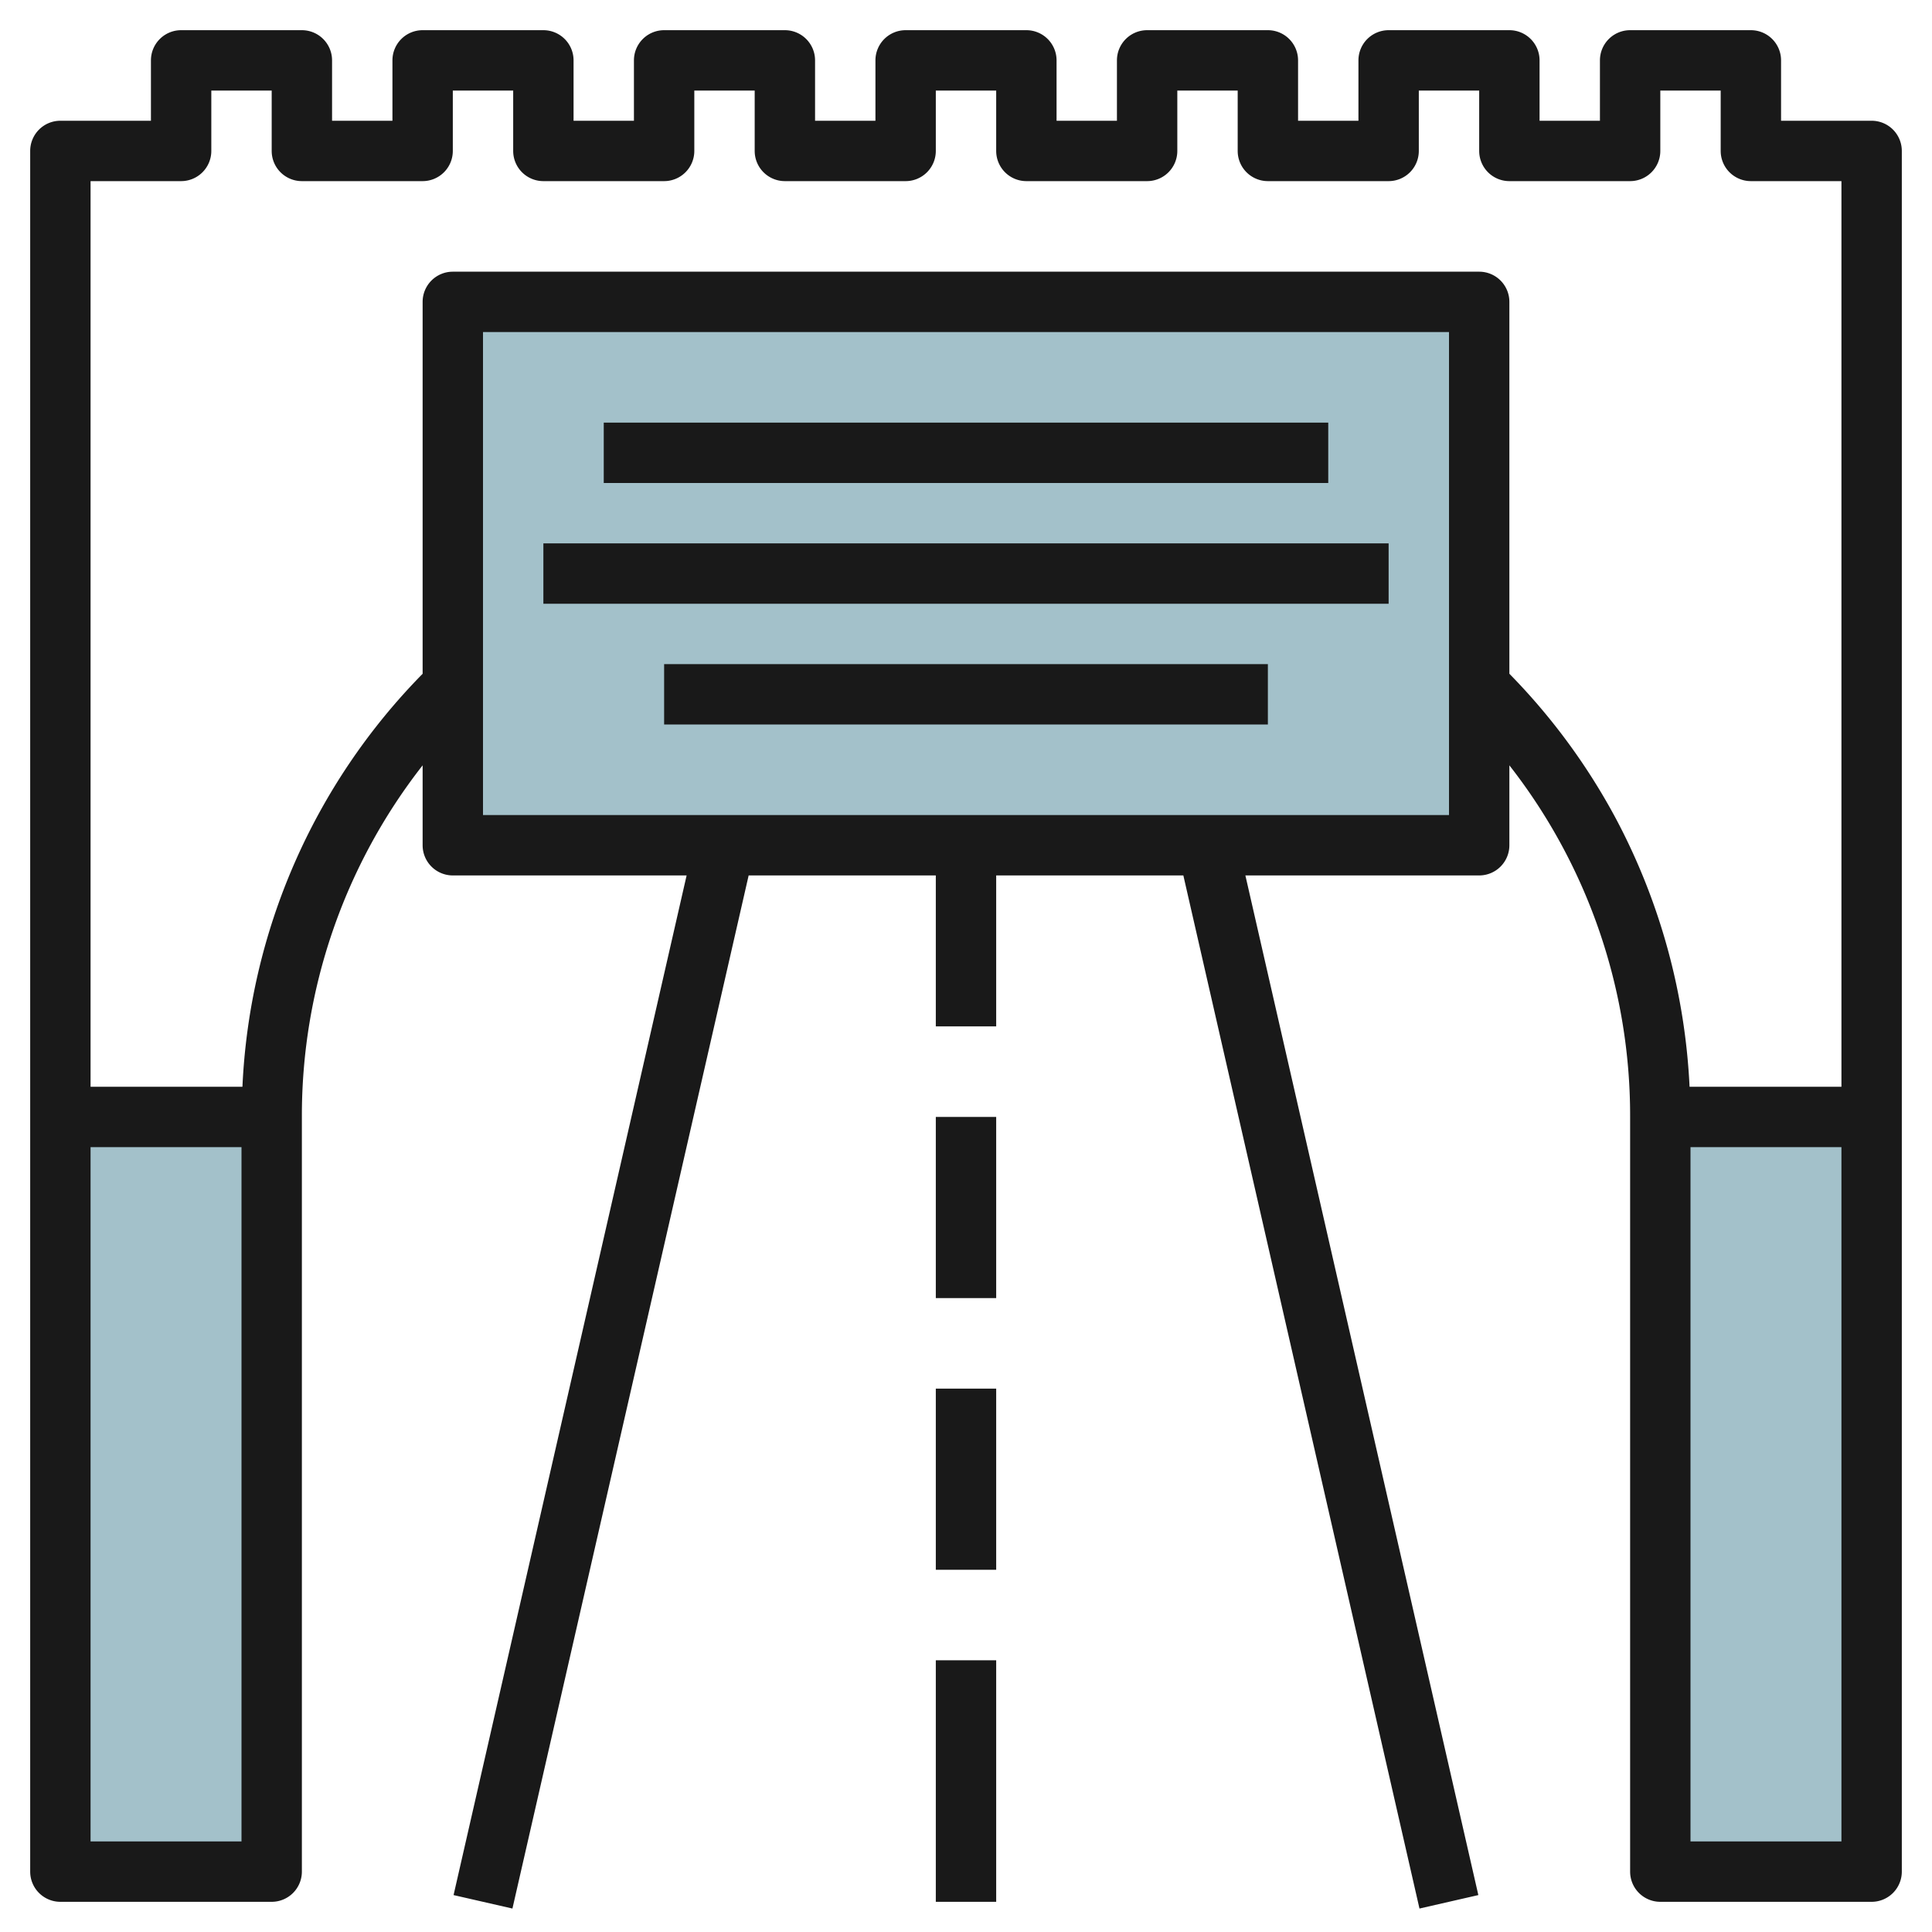 <svg id="Layer_3" height="512" viewBox="0 0 64 64" width="512" xmlns="http://www.w3.org/2000/svg" data-name="Layer 3"><g fill="#a3c1ca"><path d="m15 10h34v18h-34z"/><path d="m9 36.999h-7v25.001h7z"/><path d="m62 36.999h-7v25.001h7z"/></g><g fill="#191919"><path d="m62 4h-3v-2a1 1 0 0 0 -1-1h-4a1 1 0 0 0 -1 1v2h-2v-2a1 1 0 0 0 -1-1h-4a1 1 0 0 0 -1 1v2h-2v-2a1 1 0 0 0 -1-1h-4a1 1 0 0 0 -1 1v2h-2v-2a1 1 0 0 0 -1-1h-4a1 1 0 0 0 -1 1v2h-2v-2a1 1 0 0 0 -1-1h-4a1 1 0 0 0 -1 1v2h-2v-2a1 1 0 0 0 -1-1h-4a1 1 0 0 0 -1 1v2h-2v-2a1 1 0 0 0 -1-1h-4a1 1 0 0 0 -1 1v2h-3a1 1 0 0 0 -1 1v57a1 1 0 0 0 1 1h7a1 1 0 0 0 1-1v-25a18.836 18.836 0 0 1 4-11.647v2.647a1 1 0 0 0 1 1h7.745l-7.72 33.777 1.95.446 7.825-34.223h6.2v5h2v-5h6.2l7.822 34.223 1.95-.446-7.717-33.777h7.745a1 1 0 0 0 1-1v-2.647a18.836 18.836 0 0 1 4 11.647v25a1 1 0 0 0 1 1h7a1 1 0 0 0 1-1v-57a1 1 0 0 0 -1-1zm-59 57v-23h5v23zm45-34h-32v-16h32zm5.529.118a20.982 20.982 0 0 0 -3.529-4.799v-12.319a1 1 0 0 0 -1-1h-34a1 1 0 0 0 -1 1v12.32a20.849 20.849 0 0 0 -5.969 13.68h-5.031v-30h3a1 1 0 0 0 1-1v-2h2v2a1 1 0 0 0 1 1h4a1 1 0 0 0 1-1v-2h2v2a1 1 0 0 0 1 1h4a1 1 0 0 0 1-1v-2h2v2a1 1 0 0 0 1 1h4a1 1 0 0 0 1-1v-2h2v2a1 1 0 0 0 1 1h4a1 1 0 0 0 1-1v-2h2v2a1 1 0 0 0 1 1h4a1 1 0 0 0 1-1v-2h2v2a1 1 0 0 0 1 1h4a1 1 0 0 0 1-1v-2h2v2a1 1 0 0 0 1 1h3v30h-5.031a21.071 21.071 0 0 0 -2.44-8.882zm2.471 33.882v-23h5v23z"/><path d="m20 14h24v2h-24z"/><path d="m18 18h28v2h-28z"/><path d="m22 22h20v2h-20z"/><path d="m31 54.999h2v8.001h-2z"/><path d="m31 46h2v6.001h-2z"/><path d="m31 37h2v6.001h-2z"/></g></svg>